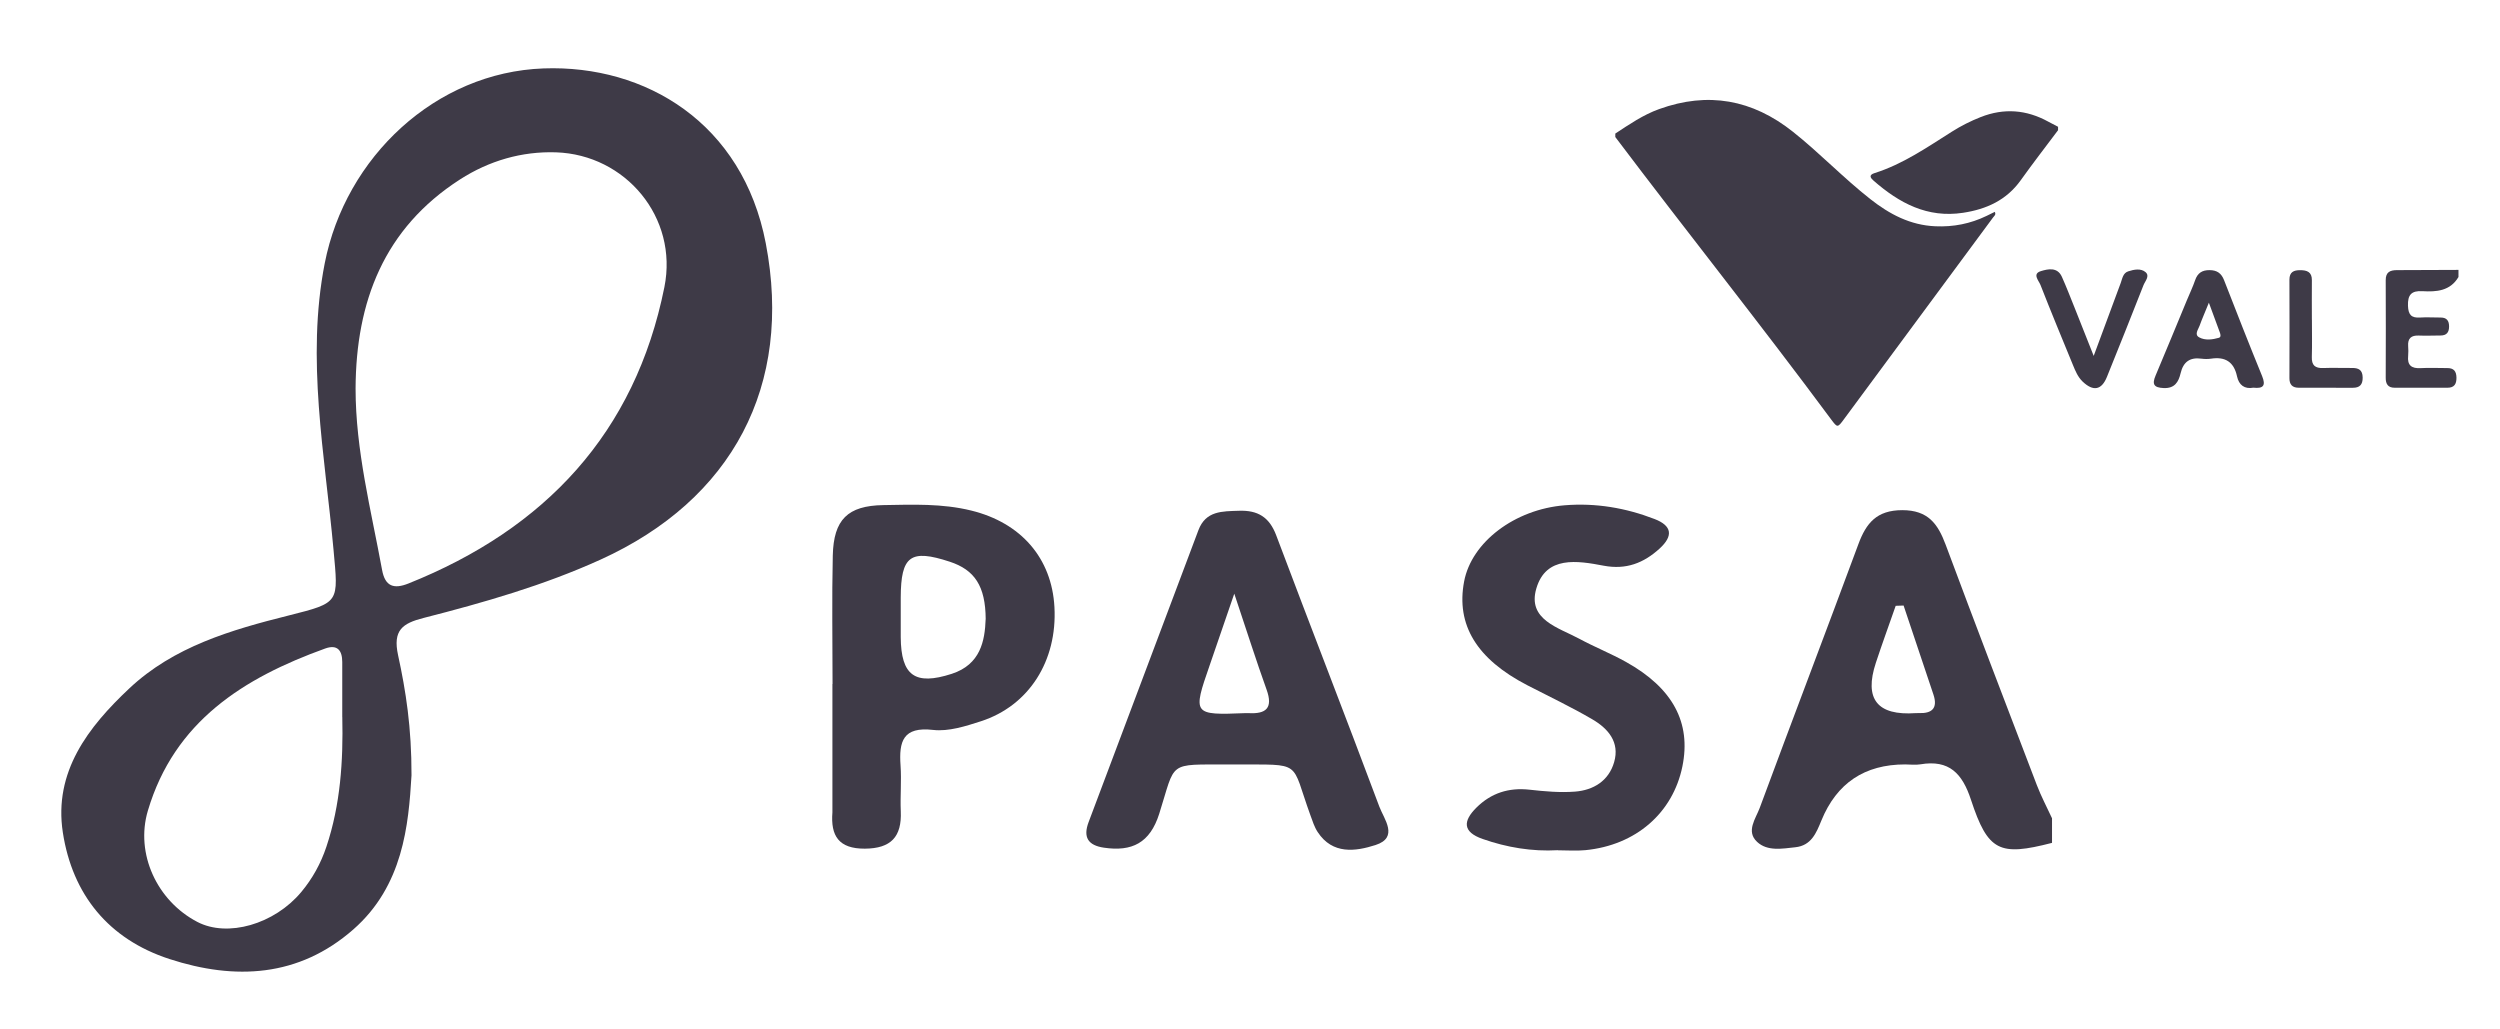 <svg width="384" height="158" viewBox="0 0 384 158" fill="none" xmlns="http://www.w3.org/2000/svg">
<path d="M315.176 129.469C307.124 131.547 305.35 130.778 302.742 122.849C301.414 118.802 299.395 116.653 294.978 117.4C294.217 117.53 293.412 117.415 292.629 117.415C286.404 117.415 282.116 120.287 279.765 126.033C278.975 127.967 278.206 129.879 275.764 130.138C273.739 130.354 271.483 130.792 269.896 129.318C268.144 127.694 269.681 125.746 270.291 124.1C275.297 110.578 280.44 97.108 285.447 83.586C286.646 80.344 288.255 78.367 292.184 78.36C296.149 78.36 297.65 80.452 298.849 83.658C303.446 95.993 308.151 108.293 312.856 120.585C313.524 122.331 314.407 123.992 315.19 125.688V129.455L315.176 129.469ZM292.392 93.01C291.99 93.025 291.581 93.039 291.178 93.053C290.158 95.972 289.103 98.869 288.133 101.801C286.299 107.375 288.339 109.953 294.253 109.536C294.411 109.522 294.561 109.522 294.719 109.529C296.774 109.615 297.671 108.767 296.975 106.682C295.452 102.125 293.922 97.567 292.392 93.01Z" fill="#3E3A47"/>
<path d="M63.208 119.089C62.755 126.752 61.915 136.061 54.272 142.761C45.897 150.107 36.107 150.589 26.023 147.304C16.685 144.263 11.126 137.42 9.653 127.874C8.217 118.543 13.561 111.664 19.846 105.755C26.676 99.322 35.489 96.755 44.353 94.534C52.275 92.543 51.967 92.593 51.227 84.42C49.898 69.799 47.003 55.171 49.876 40.456C53.073 24.11 66.921 11.106 83.491 10.509C99.171 9.941 114.082 18.898 117.623 37.372C121.811 59.218 112.516 76.75 92.24 85.958C83.499 89.926 74.319 92.55 65.068 94.915C61.8 95.749 60.313 96.813 61.146 100.644C62.338 106.129 63.222 111.729 63.208 119.097V119.089ZM54.617 59.663C54.617 69.174 56.994 78.317 58.69 87.554C59.156 90.099 60.514 90.516 62.741 89.624C83.707 81.236 97.555 66.521 102.051 44.1C104.199 33.39 96.075 23.75 85.402 23.398C80.151 23.226 75.138 24.685 70.67 27.553C58.977 35.072 54.682 46.322 54.617 59.663ZM52.57 110.14C52.57 107.322 52.57 104.504 52.57 101.686C52.57 99.882 51.801 98.948 49.955 99.609C37.422 104.13 26.784 110.801 22.712 124.524C20.751 131.123 24.119 138.376 30.304 141.603C34.944 144.033 42.133 141.984 46.285 137.003C48.002 134.94 49.28 132.625 50.135 130.059C52.297 123.582 52.728 116.89 52.577 110.133L52.57 110.14Z" fill="#3E3A47"/>
<path d="M189.723 117.422C189.407 117.422 189.098 117.422 188.782 117.422C179.215 117.458 180.651 116.818 178.058 124.991C176.629 129.498 173.856 130.842 169.554 130.203C167.126 129.843 166.329 128.607 167.212 126.271C172.844 111.333 178.461 96.381 184.077 81.437C185.205 78.439 187.741 78.54 190.312 78.454C193.185 78.353 194.966 79.417 196.022 82.213C201.258 96.13 206.667 109.989 211.874 123.92C212.585 125.818 214.898 128.636 211.271 129.8C208.218 130.778 204.684 131.288 202.4 127.809C201.89 127.04 201.603 126.112 201.28 125.228C198.177 116.703 200.246 117.486 189.723 117.422ZM189.587 91.184C188.042 95.691 186.943 98.919 185.823 102.139C183.165 109.781 183.215 109.86 191.303 109.536C191.461 109.536 191.619 109.522 191.77 109.536C194.464 109.694 195.57 108.767 194.55 105.935C192.97 101.535 191.555 97.072 189.587 91.191V91.184Z" fill="#3E3A47"/>
<path d="M127.88 105.051C127.88 98.48 127.765 91.903 127.916 85.34C128.038 79.791 130.215 77.677 135.666 77.584C140.191 77.505 144.724 77.318 149.198 78.425C156.819 80.301 161.553 85.721 161.962 93.247C162.415 101.492 158.062 108.393 150.664 110.787C148.308 111.549 145.708 112.383 143.337 112.117C138.683 111.578 138.065 113.892 138.324 117.58C138.489 119.916 138.259 122.274 138.36 124.617C138.532 128.528 136.859 130.332 132.836 130.354C128.821 130.375 127.571 128.377 127.859 124.775C127.873 124.617 127.859 124.459 127.859 124.308C127.859 117.896 127.859 111.477 127.859 105.065C127.866 105.065 127.873 105.065 127.88 105.065V105.051ZM151.403 95.095C151.368 90.013 149.708 87.533 145.873 86.275C139.847 84.298 138.381 85.369 138.353 91.774C138.345 93.808 138.338 95.842 138.353 97.869C138.396 103.785 140.543 105.331 146.196 103.498C150.613 102.06 151.274 98.43 151.396 95.095H151.403Z" fill="#3E3A47"/>
<path d="M239.276 130.591C235.312 130.814 231.476 130.174 227.734 128.866C224.624 127.78 224.71 126.105 226.779 124.049C229.034 121.814 231.735 120.944 234.924 121.296C237.251 121.555 239.621 121.771 241.934 121.591C244.757 121.368 247.098 119.945 247.931 117.069C248.829 113.979 246.991 111.894 244.577 110.485C241.338 108.587 237.926 106.977 234.593 105.252C226.822 101.234 223.625 95.979 224.889 89.308C226.032 83.27 232.647 78.238 240.325 77.613C245.094 77.225 249.706 78.008 254.152 79.726C256.824 80.761 257.039 82.307 254.927 84.248C252.471 86.49 249.77 87.54 246.337 86.893C242.286 86.124 237.459 85.326 235.98 90.394C234.572 95.195 239.384 96.389 242.595 98.121C244.936 99.386 247.429 100.378 249.749 101.672C256.953 105.683 259.783 111.003 258.418 117.709C256.96 124.876 251.257 129.829 243.521 130.584C242.128 130.72 240.706 130.605 239.291 130.605L239.276 130.591Z" fill="#3E3A47"/>
<path d="M248.111 20.516C250.266 19.099 252.385 17.64 254.841 16.756C262.354 14.046 269.156 15.282 275.398 20.242C279.514 23.513 283.141 27.33 287.278 30.579C290.23 32.901 293.412 34.59 297.269 34.756C300.042 34.878 302.656 34.367 305.141 33.16C305.558 32.959 305.982 32.75 306.398 32.542C306.635 32.987 306.298 33.174 306.14 33.397C298.498 43.748 290.848 54.092 283.198 64.436C282.258 65.709 282.222 65.709 281.273 64.436C270.435 49.808 259.072 35.582 248.111 21.047V20.523V20.516Z" fill="#3E3A47"/>
<path d="M316.124 19.991C314.206 22.55 312.252 25.073 310.392 27.675C308.201 30.745 305.127 32.139 301.521 32.685C296.048 33.519 291.739 31.197 287.81 27.776C287.314 27.345 286.976 26.892 287.925 26.59C292.284 25.217 295.998 22.629 299.805 20.228C301.212 19.337 302.692 18.589 304.244 17.978C307.813 16.576 311.261 16.842 314.608 18.683C315.104 18.956 315.614 19.207 316.117 19.473V19.998L316.124 19.991Z" fill="#3E3A47"/>
<path d="M377.615 42.562C376.336 44.704 374.232 44.848 372.098 44.726C370.403 44.625 369.807 45.272 369.865 46.969C369.915 48.334 370.374 48.866 371.725 48.773C372.766 48.701 373.815 48.78 374.864 48.773C375.805 48.766 376.178 49.24 376.178 50.146C376.178 51.044 375.805 51.533 374.864 51.533C373.758 51.533 372.644 51.591 371.538 51.541C370.367 51.49 369.807 51.965 369.893 53.165C369.929 53.654 369.936 54.157 369.893 54.646C369.735 56.112 370.41 56.63 371.833 56.544C373.183 56.465 374.54 56.544 375.891 56.536C376.911 56.529 377.299 57.025 377.313 58.017C377.32 58.995 376.968 59.556 375.941 59.556C373.233 59.556 370.525 59.556 367.817 59.556C366.79 59.556 366.438 58.98 366.446 58.017C366.46 53.029 366.474 48.04 366.446 43.044C366.438 41.757 367.149 41.491 368.205 41.491C371.344 41.491 374.483 41.47 377.622 41.455V42.562H377.615Z" fill="#3E3A47"/>
<path d="M346.111 59.548C344.754 59.8 343.892 59.139 343.605 57.801C343.131 55.595 341.802 54.754 339.611 55.092C339.13 55.163 338.62 55.156 338.139 55.092C336.364 54.847 335.352 55.595 334.942 57.327C334.626 58.664 334.044 59.678 332.342 59.606C330.827 59.541 330.525 59.024 331.1 57.679C332.73 53.834 334.31 49.959 335.912 46.099C336.336 45.078 336.817 44.072 337.176 43.029C337.55 41.937 338.246 41.484 339.388 41.491C340.516 41.498 341.198 41.958 341.615 43.029C343.533 47.953 345.458 52.877 347.462 57.773C348.058 59.239 347.641 59.714 346.119 59.548H346.111ZM339.281 46.502C338.656 48.047 338.218 49.025 337.858 50.031C337.65 50.613 337.004 51.389 337.801 51.821C338.713 52.317 339.812 52.173 340.818 51.886C341.177 51.785 341.076 51.375 340.976 51.088C340.487 49.736 339.985 48.392 339.281 46.487V46.502Z" fill="#3E3A47"/>
<path d="M321.59 54.675C323.091 50.613 324.413 47.033 325.741 43.468C325.993 42.792 326.079 41.944 326.898 41.678C327.781 41.391 328.83 41.182 329.555 41.8C330.252 42.397 329.491 43.173 329.239 43.806C327.401 48.507 325.519 53.194 323.63 57.881C322.804 59.929 321.525 60.166 319.887 58.607C319.155 57.902 318.781 56.982 318.408 56.076C316.72 51.972 315.025 47.874 313.409 43.748C313.15 43.094 312.116 42.059 313.488 41.642C314.572 41.311 316.023 40.988 316.706 42.519C317.409 44.093 318.027 45.703 318.674 47.306C319.586 49.585 320.484 51.871 321.597 54.682L321.59 54.675Z" fill="#3E3A47"/>
<path d="M355.111 49.111C355.111 51.016 355.154 52.921 355.097 54.826C355.054 56.12 355.607 56.58 356.857 56.529C358.329 56.472 359.802 56.536 361.274 56.522C362.294 56.508 362.89 56.831 362.905 57.988C362.919 59.088 362.445 59.57 361.382 59.563C358.616 59.556 355.858 59.563 353.093 59.556C352.109 59.556 351.649 59.081 351.656 58.075C351.671 53.036 351.678 47.997 351.656 42.958C351.656 41.786 352.31 41.498 353.301 41.498C354.343 41.498 355.119 41.764 355.104 43.029C355.083 45.057 355.104 47.084 355.104 49.111C355.104 49.111 355.119 49.111 355.126 49.111H355.111Z" fill="#3E3A47"/>
</svg>
